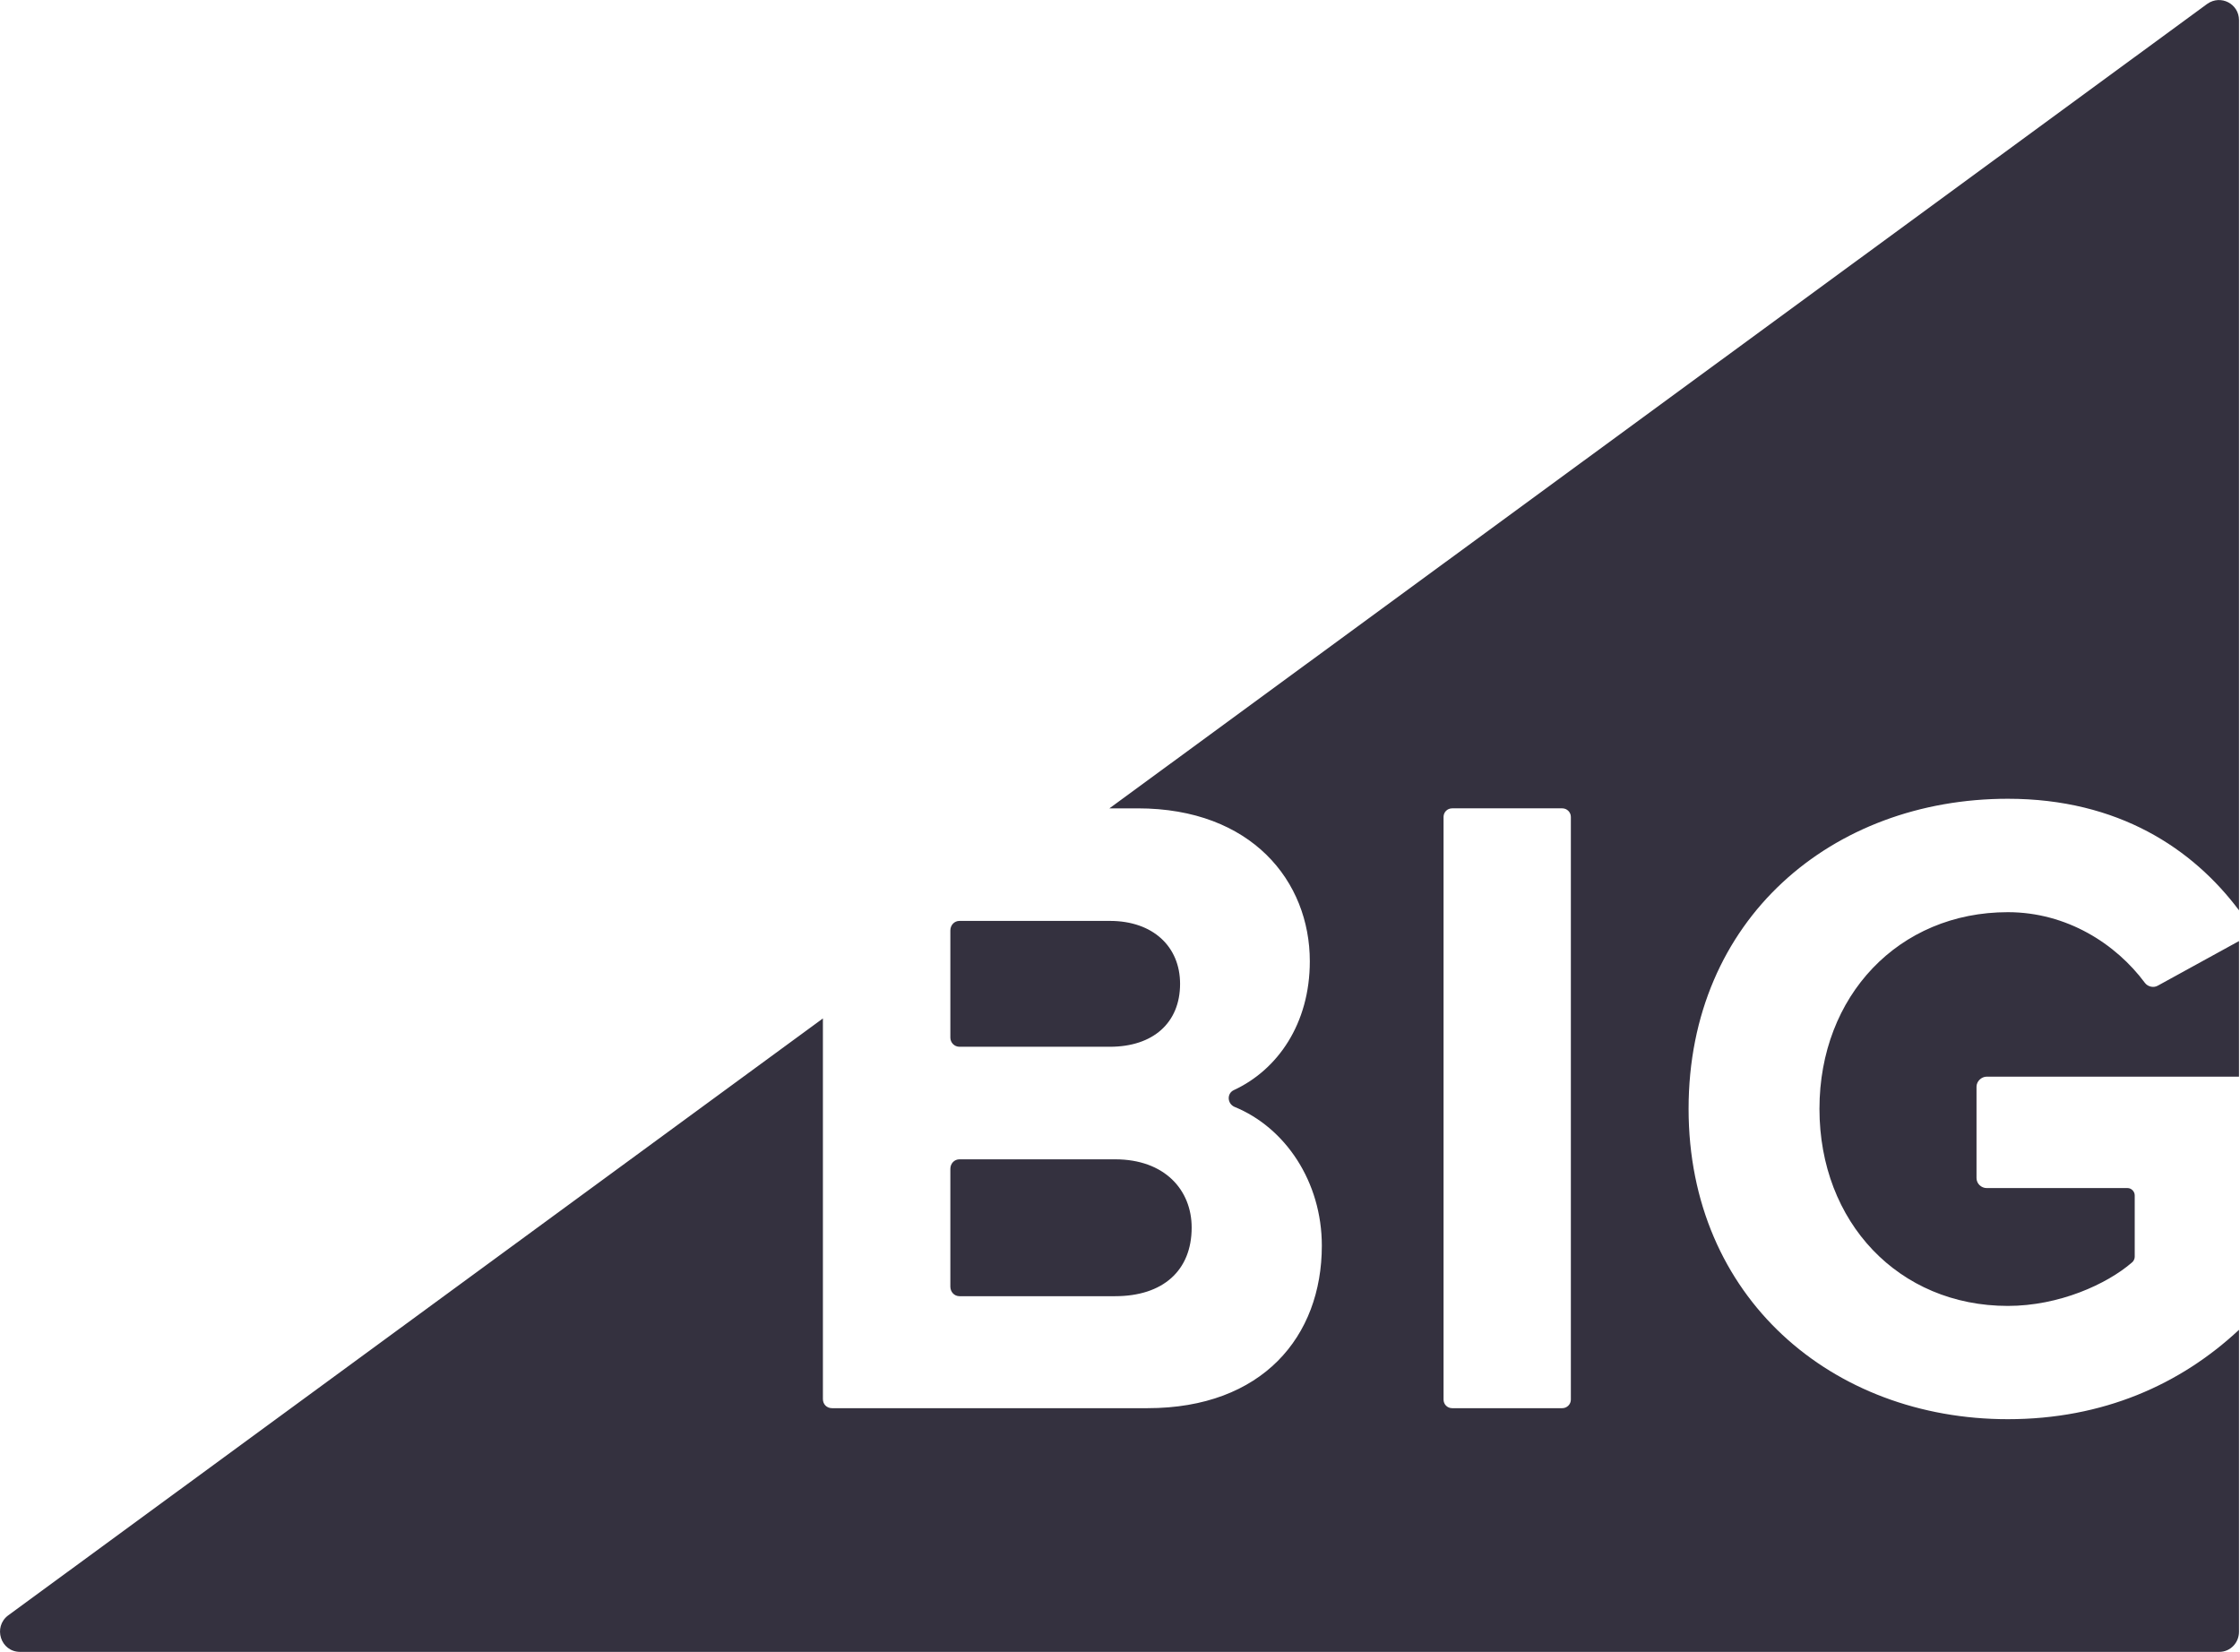 <svg version="1.2" xmlns="http://www.w3.org/2000/svg" viewBox="0 0 1566 1155" width="1566" height="1155">
	<title>BIGC_BIG copy-svg</title>
	<style>
		.s0 { fill: #34313f } 
	</style>
	<g id="Page-1">
		<g id="Style-Guide---Navigation-Elements">
			<path id="BG---Logo-Main" fill-rule="evenodd" class="s0" d="m1565.3 14.1v622.4c-32.2-43-84.3-78-161.6-78-122.7 0-223.2 84-223.2 216.8 0 132 100.5 217 223.2 217 66.5 0 120.6-24.2 161.6-62.5v211.1c0 7.7-6 14.1-13.8 14.1h-1537.4c-13.8 0-19.1-17.5-8.4-25.5l569.6-417.4v266.1c0 3.7 2.7 6.4 6.4 6.4h220.5c80.3 0 121.9-50.1 121.9-113.6 0-44.7-25.5-82.6-61.1-97.1-5.1-2.3-5.4-9.4-0.4-11.7 30.6-14.2 53.1-46.4 53.1-90.1 0-55.8-40.6-106.9-120.3-106.9h-19.8l767.5-562.5c9.5-6.7 22.2 0 22.2 11.4zm-900.9 711.4v-74.9c0-3.7 2.7-6.7 6.4-6.7h105.1c30.3 0 49.1 18.1 49.1 44 0 27.2-18.8 44-49.1 44h-105.1c-3.7 0-6.4-3-6.4-6.4zm344.8 253.1c0 3.3 2.6 6 6 6h77c3.3 0 6-2.7 6-6v-407.4c0-3.3-2.7-6-6-6h-77c-3.4 0-6 2.7-6 6zm499.3-289.4l56.8-31.2v94.8h-176.4c-3.7 0-7.1 3.3-7.1 7v63.9c0 4 3.4 7 7.1 7h98.5c2.7 0 5 2.4 5 5.1v43c0 1.3-0.7 3-2 4-17.5 15.1-50.8 30.3-86.7 30.3-76.3 0-131.7-58.5-131.7-137.8 0-79 55.4-137.5 131.7-137.5 41.3 0 75.6 22.2 95.8 49.4 2 2.7 6 3.7 9 2zm-844.1 210.4v-82.3c0-3.7 2.7-6.7 6.4-6.7h108.8c34.7 0 53.5 21.5 53.5 47.7 0 30.2-20.2 48-53.5 48h-108.8c-3.7 0-6.4-3-6.4-6.7z"/>
		</g>
	</g>
</svg>